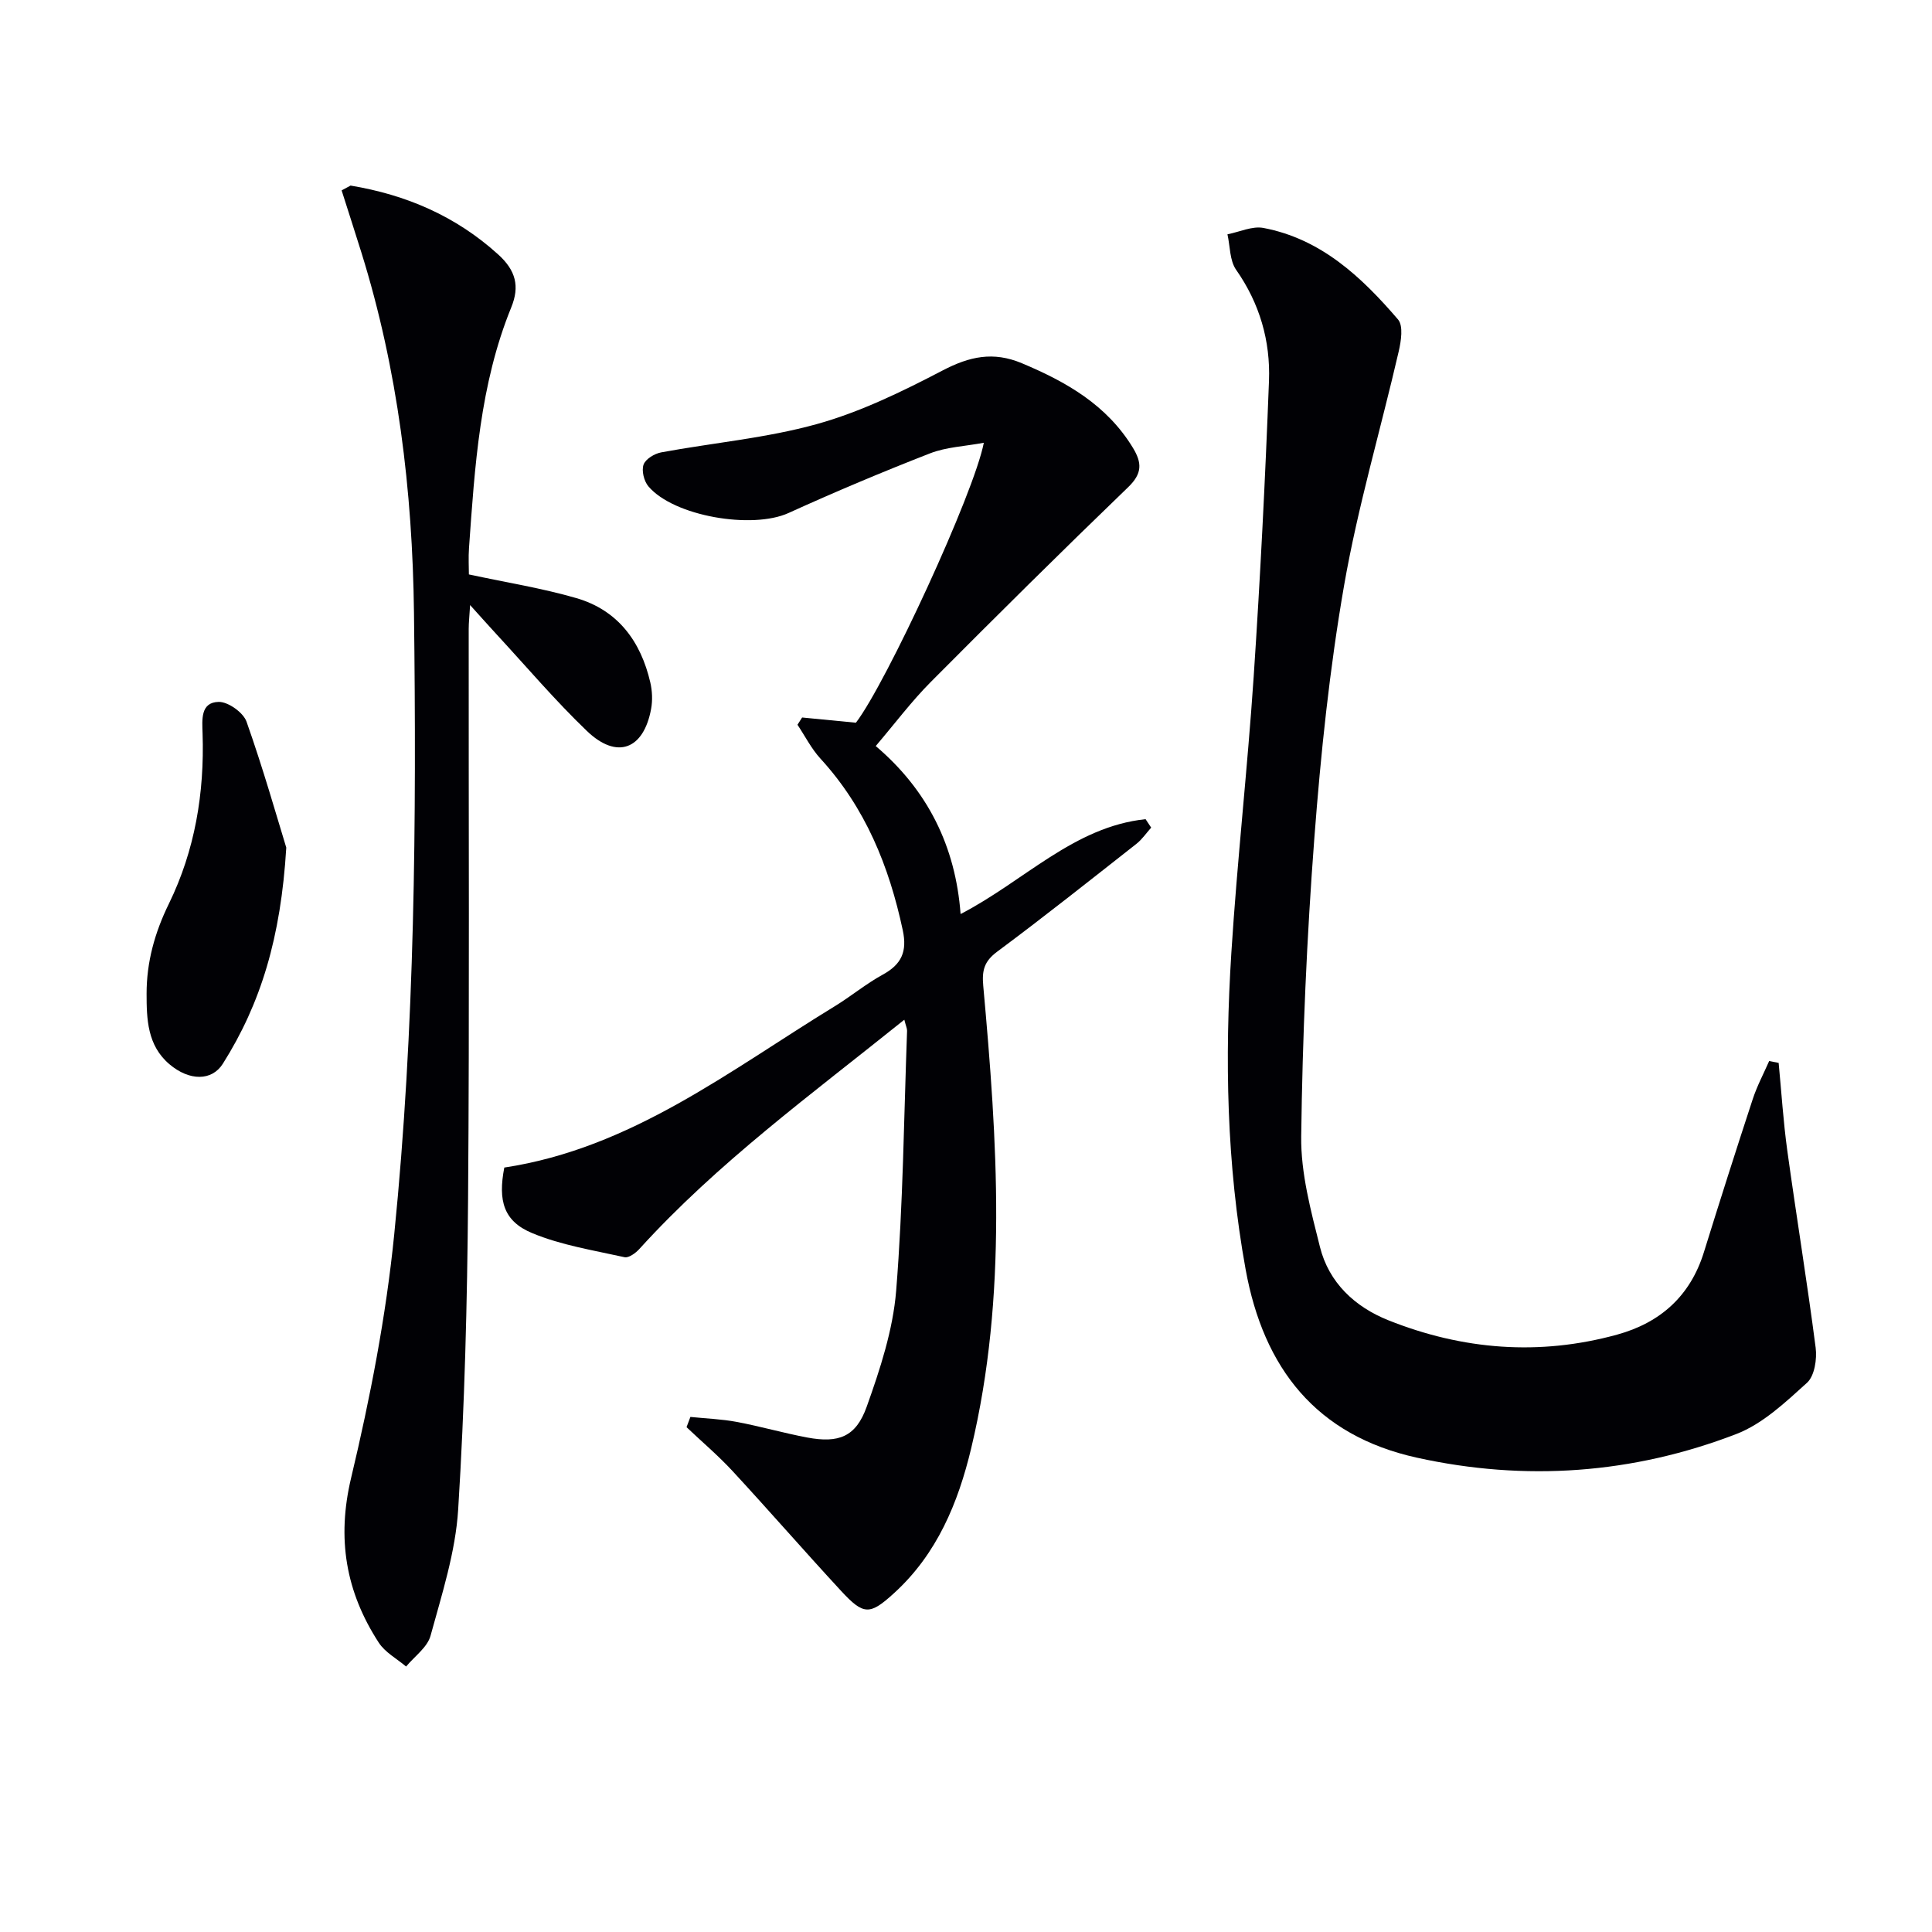 <svg enable-background="new 0 0 400 400" viewBox="0 0 400 400" xmlns="http://www.w3.org/2000/svg"><g fill="#010105"><path d="m187.23 211.12c-19.25 15.48-38.64 29.6-54.85 47.46-.77.85-2.21 1.91-3.08 1.71-6.43-1.43-13.08-2.48-19.1-4.98-5.94-2.46-7.12-6.7-5.79-13.58 26.3-3.98 46.64-20.08 68.34-33.35 3.41-2.08 6.52-4.68 10.01-6.59 3.87-2.12 5.1-4.74 4.15-9.19-2.83-13.26-7.74-25.38-17.03-35.52-1.89-2.06-3.2-4.67-4.77-7.03l.96-1.5c3.67.35 7.33.71 11.14 1.08 6.3-8.25 24.45-47.46 26.48-57.96-3.96.74-7.77.88-11.13 2.19-9.88 3.85-19.66 7.97-29.32 12.36-7.49 3.4-23.74.69-29-5.53-.91-1.08-1.44-3.23-1-4.49.41-1.16 2.26-2.28 3.65-2.54 10.76-1.99 21.78-2.95 32.27-5.87 9.01-2.51 17.66-6.74 26-11.09 5.56-2.9 10.46-3.99 16.4-1.5 9.25 3.88 17.6 8.64 23 17.52 1.92 3.16 1.92 5.34-.99 8.15-13.78 13.28-27.37 26.75-40.86 40.32-3.97 3.99-7.38 8.54-11.4 13.27 10.78 9.16 16.52 20.76 17.57 34.78 13.17-6.81 23.44-18.08 38.3-19.64.39.58.77 1.17 1.16 1.75-1.01 1.13-1.89 2.44-3.06 3.36-9.56 7.51-19.07 15.07-28.82 22.32-2.69 2-3.18 3.86-2.89 7.07 2.9 32.01 5.08 64.05-2.5 95.77-2.7 11.29-7.07 21.85-15.92 29.93-5.07 4.63-6.32 4.66-11.03-.44-7.57-8.19-14.89-16.61-22.46-24.8-2.97-3.21-6.34-6.06-9.52-9.08.27-.71.53-1.41.8-2.12 3.2.33 6.44.44 9.59 1.03 4.89.92 9.7 2.31 14.59 3.23 6.51 1.22 10.09-.12 12.32-6.37 2.77-7.76 5.44-15.88 6.1-24.01 1.44-17.89 1.6-35.88 2.26-53.83.01-.46-.22-.91-.57-2.29z"/><path d="m368.25 220.06c.58 6.06.96 12.14 1.79 18.16 1.88 13.61 4.11 27.17 5.87 40.79.31 2.37-.23 5.87-1.79 7.28-4.46 4.04-9.18 8.51-14.64 10.61-21.44 8.26-43.7 9.85-66.16 4.89-20.8-4.6-31.71-18.49-35.43-38.99-3.95-21.75-4.34-43.64-2.95-65.57 1.21-19.06 3.34-38.06 4.62-57.12 1.36-20.4 2.39-40.83 3.17-61.26.31-8.26-1.92-16.02-6.81-23-1.34-1.92-1.23-4.86-1.79-7.34 2.48-.48 5.12-1.75 7.43-1.32 11.95 2.26 20.35 10.17 27.89 18.96 1.12 1.31.63 4.47.14 6.6-3.73 16.15-8.46 32.11-11.3 48.4-3.01 17.3-4.84 34.85-6.17 52.38-1.56 20.54-2.46 41.16-2.72 61.75-.1 7.62 2 15.38 3.88 22.88 1.85 7.41 7.24 12.42 14.15 15.18 15.4 6.15 31.28 7.41 47.38 2.98 8.93-2.46 15.14-7.98 17.96-17.05 3.29-10.6 6.66-21.18 10.12-31.72.89-2.71 2.25-5.26 3.4-7.88.66.13 1.31.26 1.96.39z"/><path d="m72.58 38.42c11.48 1.91 21.75 6.28 30.56 14.26 3.66 3.32 4.49 6.59 2.71 10.96-6.51 15.98-7.55 32.93-8.75 49.85-.14 1.95-.02 3.92-.02 5.44 7.77 1.67 15.14 2.84 22.24 4.9 8.59 2.49 13.35 8.94 15.32 17.47.4 1.74.49 3.69.17 5.44-1.54 8.45-7.08 10.56-13.29 4.61-6.59-6.32-12.53-13.33-18.74-20.05-1.57-1.7-3.11-3.44-5.45-6.03-.14 2.31-.29 3.64-.29 4.96-.03 39.32.17 78.65-.13 117.97-.17 21.45-.71 42.93-2.05 64.33-.55 8.81-3.37 17.53-5.72 26.13-.66 2.41-3.32 4.27-5.06 6.38-1.92-1.63-4.36-2.93-5.67-4.96-6.81-10.49-8.72-21.51-5.71-34.12 3.95-16.57 7.22-33.45 8.92-50.39 4.3-42.76 4.62-85.74 4.09-128.68-.31-25.3-3.32-50.34-10.9-74.65-1.34-4.28-2.72-8.55-4.08-12.82.62-.33 1.23-.67 1.85-1z"/><path d="m59.27 175.49c-1.12 18.63-5.27 32.28-13.13 44.74-2.27 3.6-6.92 3.62-11.07.1-4.58-3.89-4.72-9.36-4.72-14.62 0-6.5 1.67-12.59 4.61-18.59 5.4-11.04 7.39-22.97 6.98-35.27-.09-2.85-.46-6.45 3.33-6.53 1.96-.04 5.1 2.2 5.77 4.09 3.45 9.75 6.28 19.73 8.23 26.08z"/></g></svg>
